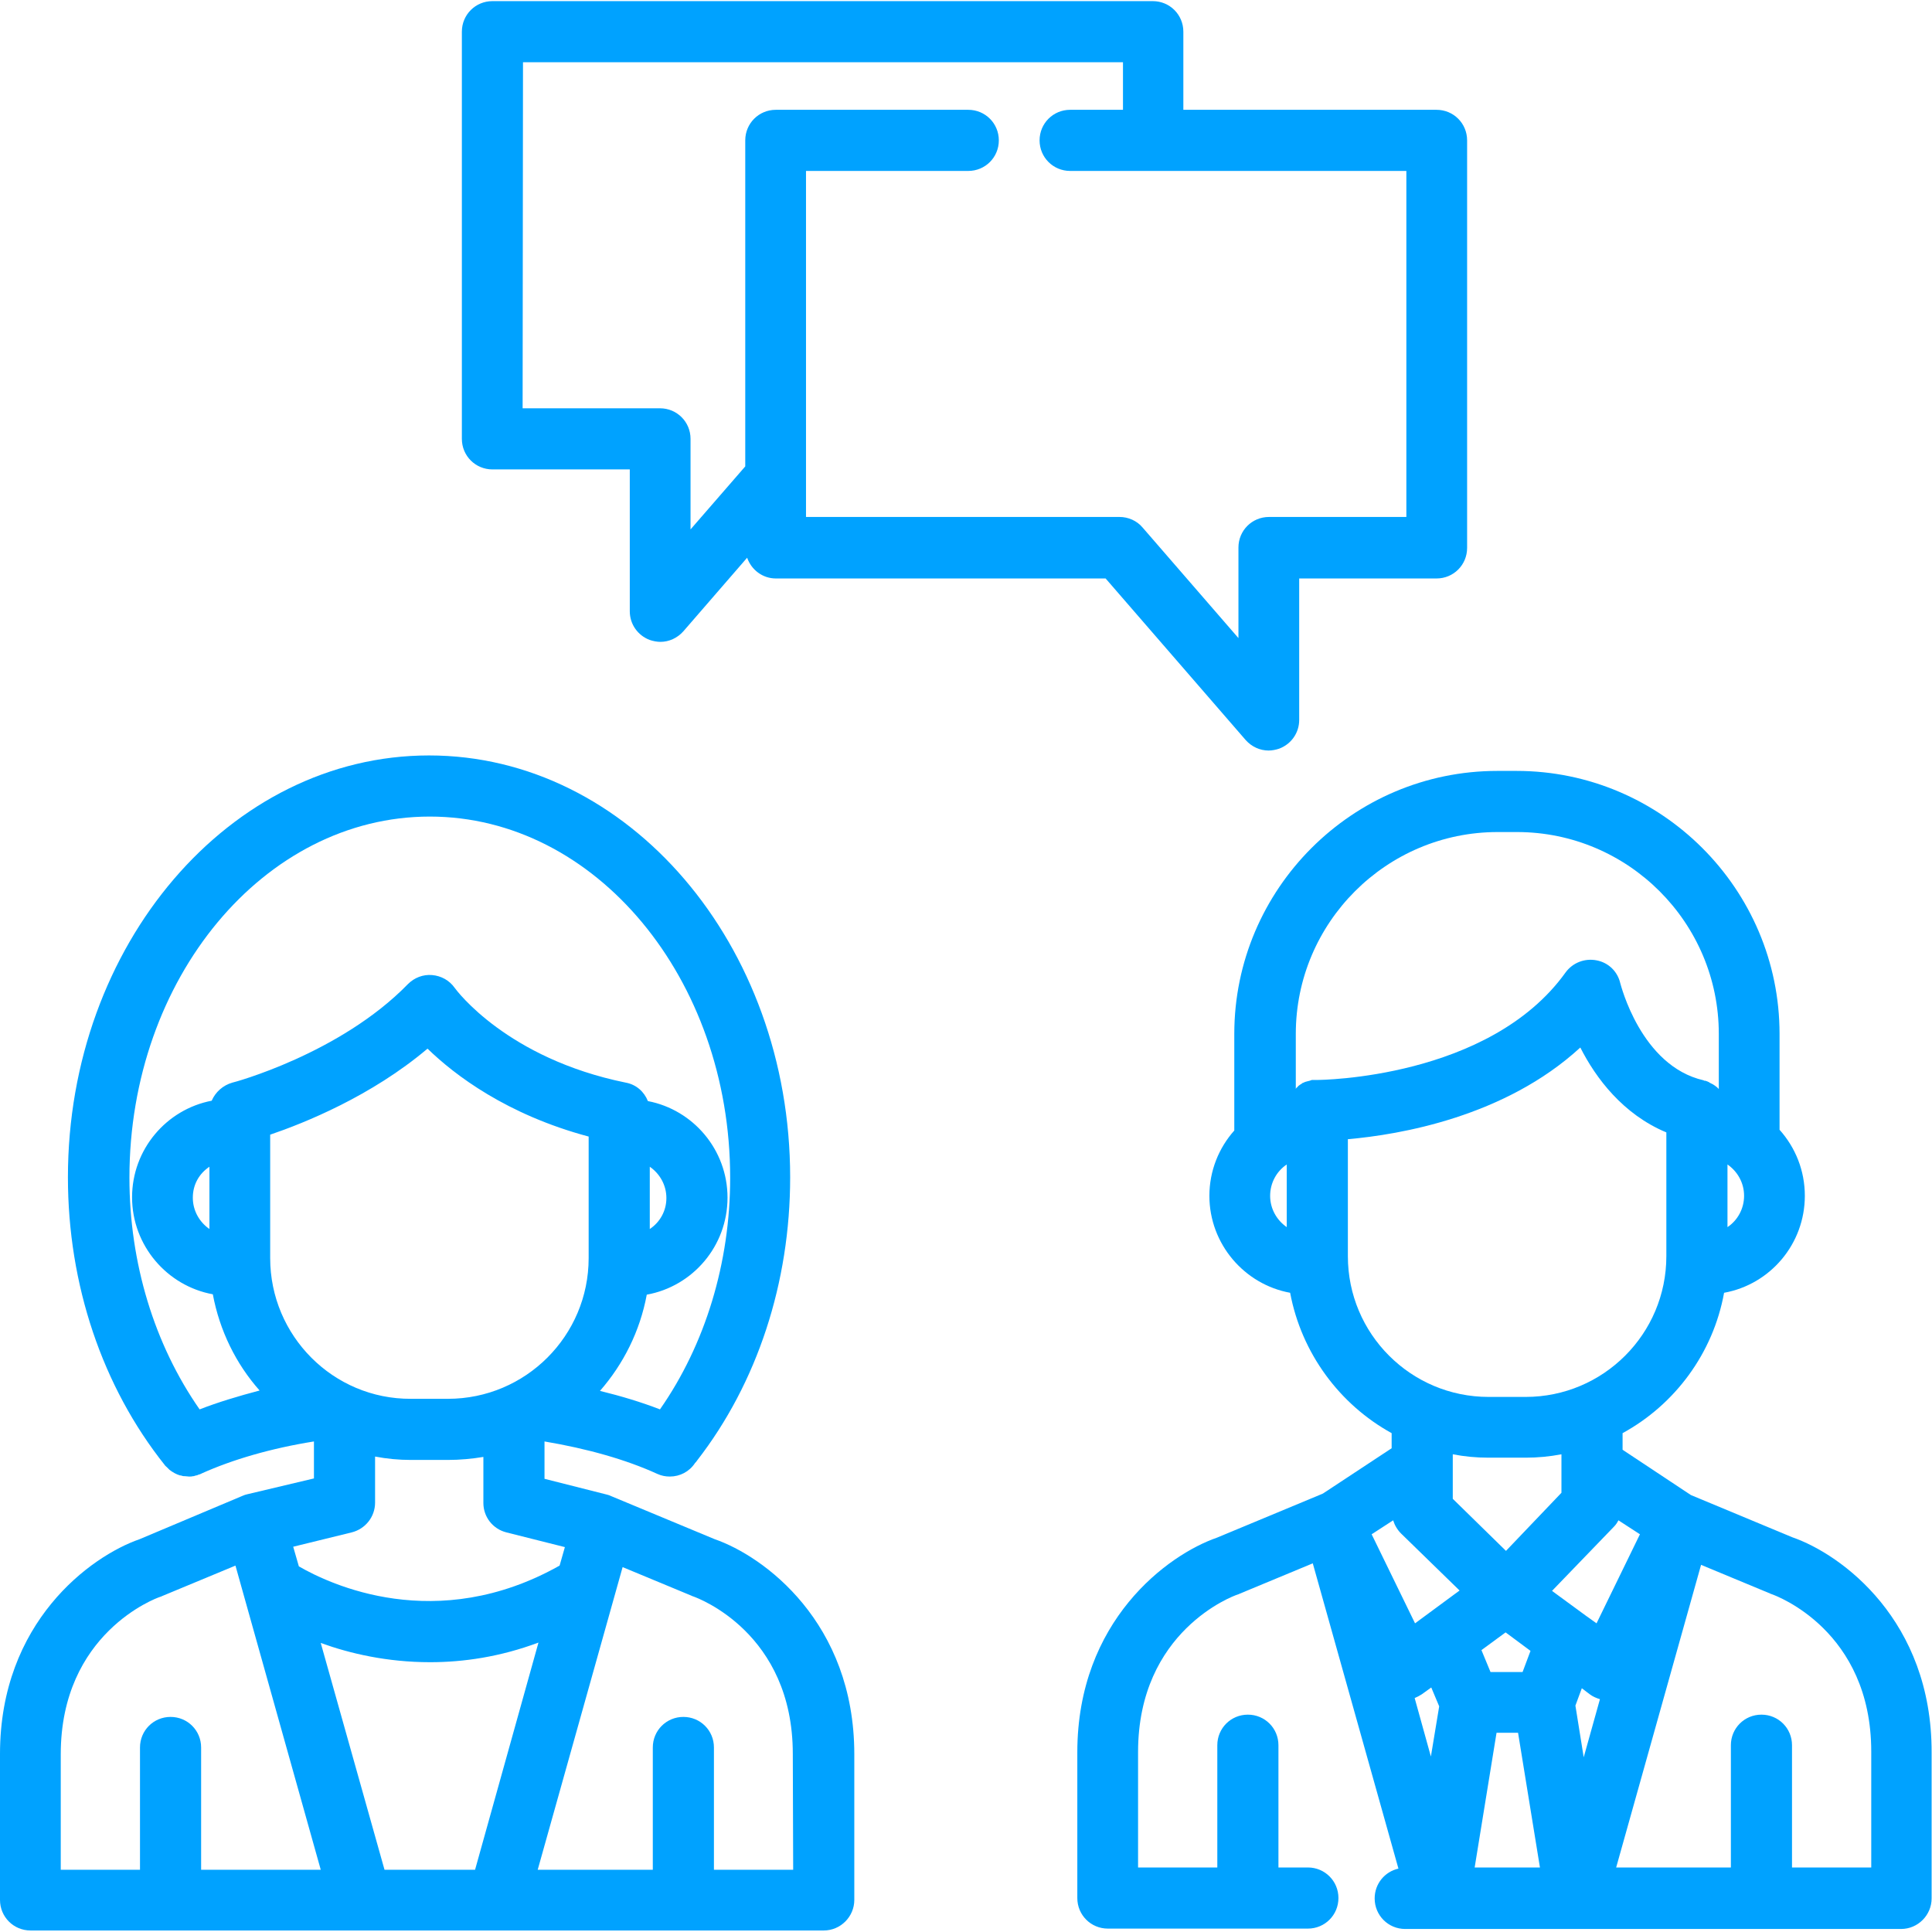 <?xml version="1.0" encoding="UTF-8"?> <!-- Generator: Adobe Illustrator 21.1.0, SVG Export Plug-In . SVG Version: 6.00 Build 0) --> <svg xmlns="http://www.w3.org/2000/svg" xmlns:xlink="http://www.w3.org/1999/xlink" version="1.1" id="Layer_1" x="0px" y="0px" viewBox="0 0 512 512" style="enable-background:new 0 0 512 512;" xml:space="preserve"> <style type="text/css"> .st0{fill:#00A2FF;} </style> <g> <g> <g> <path class="st0" d="M189.4,407.9L162,396.5c-0.4-0.2-0.7-0.3-1.1-0.4l-16.6-4.2v-9.9c11.3,1.9,21.6,4.8,29.9,8.6 c1.1,0.5,2.2,0.7,3.3,0.7c2.7,0,5.2-1.3,6.7-3.6c0.2-0.2,0.4-0.4,0.5-0.6c16-20.6,24.7-47.2,24.7-75.1 c0-61.7-42.9-111.8-95.7-111.8s-95.7,50.2-95.7,111.8c0,28.4,9.1,55.5,25.7,76.3c0,0.1,0.1,0.1,0.2,0.2c0.1,0.1,0.1,0.2,0.2,0.2 c0.2,0.2,0.4,0.4,0.6,0.6c0.1,0.1,0.1,0.1,0.2,0.2c0.9,0.7,1.8,1.2,2.8,1.5c0.1,0,0.1,0,0.2,0c0.3,0.1,0.6,0.2,0.9,0.2 c0.1,0,0.1,0,0.2,0c0.4,0,0.7,0.1,1.1,0.1c0,0,0.1,0,0.1,0c0.3,0,0.6,0,1-0.1c0.1,0,0.3,0,0.4-0.1c0.3-0.1,0.7-0.1,1-0.3 c0.1,0,0.2-0.1,0.4-0.1c0.1-0.1,0.3-0.1,0.4-0.2c8.2-3.7,18.5-6.7,29.8-8.5v9.8l-17.7,4.2c-0.4,0.1-0.8,0.2-1.2,0.4L37,407.9 c-13,4.5-37,22-37,56.9v38.7c0,4.5,3.6,8.1,8.1,8.1h71.8h15.8c0,0,0,0,0,0c0,0,0,0,0,0h36.2c0,0,0,0,0,0c0,0,0,0,0,0h14.6h71.8 c4.5,0,8.1-3.7,8.1-8.1v-38.6C226.4,429.9,202.4,412.4,189.4,407.9z M52.9,373.5c-12-17.2-18.6-38.8-18.6-61.4 c0-52.8,35.7-95.7,79.6-95.7c43.9,0,79.6,42.9,79.6,95.7c0,22.6-6.6,44.2-18.6,61.4c-4.9-1.9-10.2-3.5-15.9-4.9 c6.2-7.1,10.6-15.8,12.4-25.5c12.2-2.2,21.4-12.9,21.4-25.7c0-12.7-9.1-23.3-21.1-25.6c-1-2.5-3.1-4.4-5.9-4.9 c-31.4-6.4-44.8-24.4-45.3-25.1c-1.4-2-3.6-3.2-6-3.4c-2.4-0.2-4.7,0.7-6.4,2.4c-18,18.5-46.3,26.1-46.5,26.1 c-2.5,0.7-4.5,2.5-5.5,4.8c-12,2.3-21.1,12.9-21.1,25.6c0,12.8,9.3,23.5,21.4,25.7c1.8,9.6,6.1,18.4,12.4,25.5 C63.1,370,57.8,371.6,52.9,373.5z M172.2,325.7v-16.5c2.6,1.8,4.4,4.8,4.4,8.3C176.6,320.9,174.9,323.9,172.2,325.7z M55.5,309.2 v16.5c-2.6-1.8-4.4-4.8-4.4-8.3S52.8,311,55.5,309.2z M71.6,333.4v-32.7c9.1-3.1,26.8-10.2,41.7-22.8c7.2,7,21,17.5,42.7,23.3 v32.2c0,20.6-16.7,37.3-37.3,37.3h-9.8C88.3,370.8,71.6,354,71.6,333.4z M93.2,406.1c3.6-0.9,6.2-4.1,6.2-7.9V386 c3.1,0.6,6.3,0.9,9.5,0.9h9.8c3.2,0,6.4-0.3,9.4-0.8v12.2c0,3.7,2.5,6.9,6.1,7.8l15.5,3.9l-1.4,4.9c-32.7,18.4-61,4.9-69.1,0.2 l-1.5-5.2L93.2,406.1z M79.8,495.5H53.3v-32.4c0-4.5-3.6-8.1-8.1-8.1s-8.1,3.6-8.1,8.1v32.4h-21v-30.6 c0-32.1,25.3-41.4,26.3-41.7c0.2-0.1,0.4-0.1,0.5-0.2l19.5-8.1l2.1,7.5c0,0,0,0,0,0l20.5,73.1L79.8,495.5L79.8,495.5z M125.9,495.5h-24v0L85,435.4c7.7,2.8,17.6,5.1,29,5.1c8.8,0,18.5-1.4,28.7-5.2L125.9,495.5z M210.2,495.5h-21v-32.4 c0-4.5-3.6-8.1-8.1-8.1s-8.1,3.6-8.1,8.1v32.4h-26.6h-3.9l22.5-80.2l18.3,7.6c0.1,0.1,0.3,0.1,0.5,0.2 c1.1,0.4,26.3,9.6,26.3,41.7L210.2,495.5L210.2,495.5z"></path> <path class="st0" d="M130.5,124.4h36.4V162c0,3.4,2.1,6.4,5.3,7.6c0.9,0.3,1.9,0.5,2.8,0.5c2.3,0,4.5-1,6.1-2.8l16.9-19.5 c1.1,3.2,4.1,5.5,7.6,5.5h87.4l37.1,42.8c1.6,1.8,3.8,2.8,6.1,2.8c0.9,0,1.9-0.2,2.8-0.5c3.2-1.2,5.3-4.2,5.3-7.6v-37.5h36.4 c4.5,0,8.1-3.6,8.1-8.1V37.2c0-4.5-3.6-8.1-8.1-8.1h-67.1V8.4c0-4.5-3.6-8.1-8.1-8.1H130.5c-4.5,0-8.1,3.6-8.1,8.1v107.9 C122.4,120.8,126,124.4,130.5,124.4z M138.6,16.5L138.6,16.5h159v12.6h-14c-4.5,0-8.1,3.6-8.1,8.1s3.6,8.1,8.1,8.1h89.1V137 h-36.4c-4.5,0-8.1,3.6-8.1,8.1v24l-25.4-29.3c-1.5-1.8-3.8-2.8-6.1-2.8h-83.1V45.3h43c4.5,0,8.1-3.6,8.1-8.1s-3.6-8.1-8.1-8.1 h-51c-4.5,0-8.1,3.6-8.1,8.1v86.4L183,140.3v-24c0-4.5-3.6-8.1-8.1-8.1h-36.4L138.6,16.5L138.6,16.5z"></path> <path class="st0" d="M475,407.4l-26.9-11.2l-18.1-12v-4.4c13.9-7.6,24-21.2,26.9-37.2c12.2-2.2,21.4-12.9,21.4-25.7 c0-6.7-2.5-12.8-6.7-17.5V274c0-38.4-31.3-69.7-69.7-69.7h-5.1c-38.4,0-69.7,31.3-69.7,69.7v25.6c-4.1,4.6-6.6,10.7-6.6,17.3 c0,12.8,9.3,23.5,21.4,25.7c3,16,13.1,29.6,26.9,37.2v4l-18.2,12c-0.2,0.1-0.5,0.2-0.7,0.3l-27.4,11.4c-13,4.5-37,22-37,56.9V503 c0,4.5,3.6,8.1,8.1,8.1h53c4.5,0,8.1-3.6,8.1-8.1c0-4.5-3.6-8.1-8.1-8.1h-7.8v-32.4c0-4.5-3.6-8.1-8.1-8.1 c-4.5,0-8.1,3.6-8.1,8.1v32.4h-21v-30.6c0-32.1,25.3-41.4,26.3-41.7c0.2-0.1,0.4-0.1,0.5-0.2l19.5-8.1l22.7,80.9 c-3.6,0.8-6.3,4-6.3,7.9c0,4.5,3.6,8.1,8.1,8.1h8.8c0,0,0,0,0,0c0,0,0,0,0,0h36.2h0h0c0,0,0,0,0,0c0,0,0,0,0,0h14.6h71.8 c4.5,0,8.1-3.7,8.1-8.1v-38.6C512,429.4,488,411.9,475,407.4z M457.8,308.6c2.6,1.8,4.4,4.8,4.4,8.3c0,3.4-1.7,6.5-4.4,8.3V308.6 z M341,325.2c-2.6-1.8-4.4-4.8-4.4-8.3c0-3.4,1.7-6.5,4.4-8.3V325.2z M349.1,286.2L349.1,286.2 C349.1,286.2,349.1,286.2,349.1,286.2c-0.3,0-0.6,0-0.9,0c-0.1,0-0.2,0-0.3,0c-0.2,0-0.4,0-0.5,0.1c-0.1,0-0.2,0.1-0.3,0.1 c-0.1,0-0.3,0.1-0.4,0.1c-0.1,0-0.3,0.1-0.4,0.1c-0.1,0-0.2,0.1-0.4,0.1c-0.1,0.1-0.3,0.1-0.4,0.2c-0.1,0-0.2,0.1-0.3,0.1 c-0.1,0.1-0.3,0.2-0.4,0.3c-0.1,0.1-0.2,0.1-0.2,0.1c-0.1,0.1-0.3,0.2-0.4,0.3c-0.1,0.1-0.2,0.1-0.2,0.2 c-0.1,0.1-0.2,0.2-0.3,0.3c-0.1,0.1-0.2,0.1-0.2,0.2c0,0-0.1,0.1-0.1,0.2V274c0-29.5,24-53.5,53.5-53.5h5.1 c29.5,0,53.5,24,53.5,53.5v14.6c-0.1-0.1-0.1-0.1-0.2-0.2c-0.1-0.1-0.2-0.2-0.3-0.3c-0.1-0.1-0.2-0.1-0.3-0.2 c-0.1-0.1-0.2-0.2-0.4-0.3c-0.1-0.1-0.2-0.1-0.3-0.2c-0.1-0.1-0.2-0.1-0.4-0.2c-0.1-0.1-0.2-0.1-0.4-0.2 c-0.1-0.1-0.2-0.1-0.3-0.2c-0.1-0.1-0.3-0.1-0.4-0.2c-0.1,0-0.2-0.1-0.3-0.1c-0.2-0.1-0.3-0.1-0.5-0.1c-0.1,0-0.1,0-0.2-0.1 c-16.7-3.8-22-25.5-22.1-25.7c-0.7-3.1-3.1-5.5-6.3-6.1c-3.1-0.6-6.3,0.6-8.2,3.2C394.7,285.9,349.7,286.2,349.1,286.2z M357.2,332.9v-31c13.7-1.2,41.6-5.9,61.6-24.3c4.1,8.1,11.3,17.7,22.8,22.5v32.8c0,20.6-16.7,37.3-37.3,37.3h-9.8 C373.9,370.2,357.2,353.5,357.2,332.9z M392.6,437.3l6.4-4.7l6.6,4.9l-2.1,5.6H395l0,0L392.6,437.3z M399.1,411L385,397.2v-9.1h0 c0,0,0,0,0,0v-2.7c3.1,0.6,6.2,0.9,9.5,0.9h9.8c3.2,0,6.4-0.3,9.5-0.9v10.2L399.1,411z M379.2,465.5l-4.3-15.5 c0.7-0.3,1.3-0.6,1.9-1l2.5-1.8l2.1,5L379.2,465.5z M375,430.2l-11.5-23.6l5.7-3.7c0.4,1.3,1.1,2.5,2.1,3.5l15.5,15.1L375,430.2z M390.8,494.9l5.8-35.7h5.7l5.8,35.7H390.8z M427.7,404.6c0.5-0.5,0.9-1.1,1.2-1.7l5.7,3.7l-11.5,23.6l-2.8-2c0,0,0,0,0,0l-9-6.6 L427.7,404.6z M419.7,465.7l-2.2-13.7l1.7-4.6l2.1,1.6c0.8,0.6,1.7,1,2.7,1.3L419.7,465.7z M495.9,494.9h-21v-32.4 c0-4.5-3.6-8.1-8.1-8.1c-4.5,0-8.1,3.6-8.1,8.1v32.4h-26.5h-3.9l22.5-80.2l18.3,7.6c0.1,0.1,0.3,0.1,0.5,0.2 c1.1,0.4,26.3,9.6,26.3,41.7L495.9,494.9L495.9,494.9z"></path> </g> </g> </g> </svg> 
